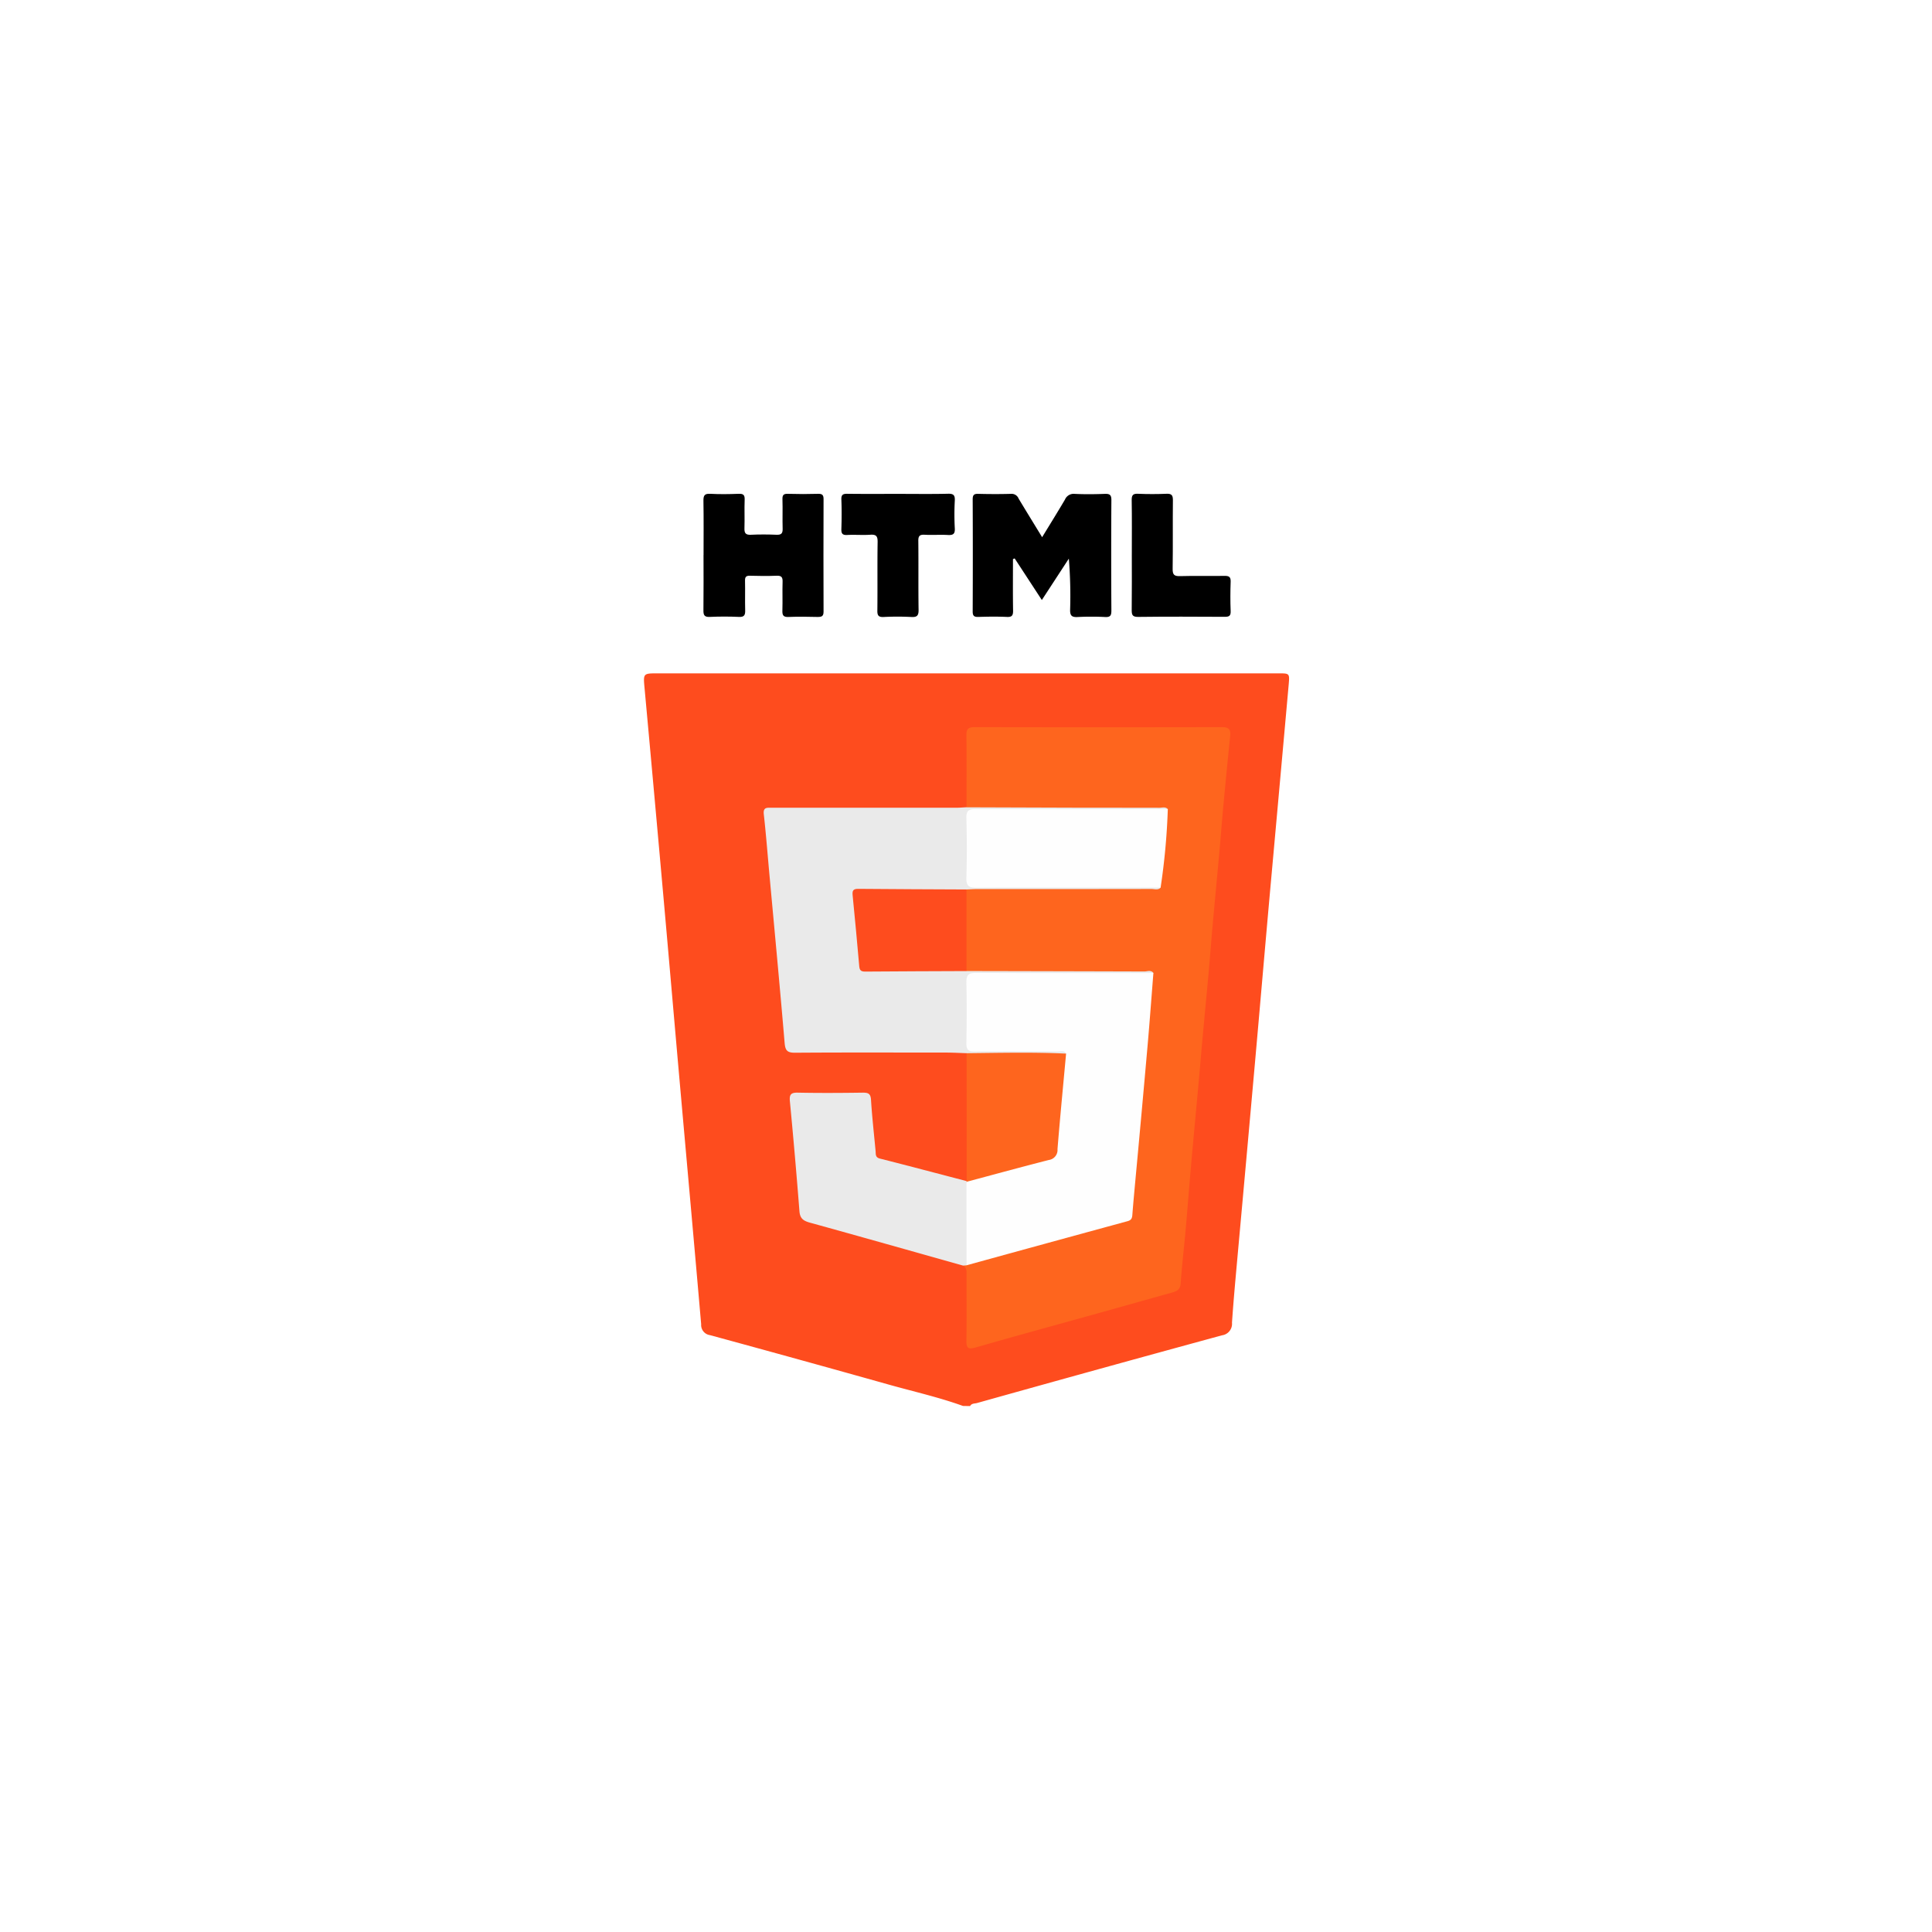 <svg xmlns="http://www.w3.org/2000/svg" xmlns:xlink="http://www.w3.org/1999/xlink" width="180" height="180" viewBox="0 0 180 180">
  <defs>
    <filter id="Rectangle_36838" x="0" y="0" width="180" height="180" filterUnits="userSpaceOnUse">
      <feOffset dy="4" input="SourceAlpha"/>
      <feGaussianBlur stdDeviation="5" result="blur"/>
      <feFlood flood-opacity="0.122"/>
      <feComposite operator="in" in2="blur"/>
      <feComposite in="SourceGraphic"/>
    </filter>
  </defs>
  <g id="Group_58881" data-name="Group 58881" transform="translate(-185 -13516)">
    <g transform="matrix(1, 0, 0, 1, 185, 13516)" filter="url(#Rectangle_36838)">
      <g id="Rectangle_36838-2" data-name="Rectangle 36838" transform="translate(15 11)" fill="#fff" stroke="#fff" stroke-width="1.5">
        <rect width="150" height="150" rx="75" stroke="none"/>
        <rect x="0.75" y="0.75" width="148.5" height="148.5" rx="74.25" fill="none"/>
      </g>
    </g>
    <g id="Group_58422" data-name="Group 58422" transform="translate(245 13562)">
      <path id="Path_69755" data-name="Path 69755" d="M653.559,520.915c-2.256-.814-4.6-1.339-6.9-1.986q-8.327-2.34-16.672-4.612a.953.953,0,0,1-.82-1.01c-.637-7.351-1.3-14.7-1.953-22.049-.522-5.89-1.028-11.78-1.553-17.67q-.868-9.744-1.762-19.485c-.133-1.451-.16-1.442,1.249-1.442h57.819c1.015,0,1.031,0,.939,1.04q-.873,9.744-1.756,19.486c-.47,5.258-.92,10.517-1.388,15.773q-.787,8.836-1.591,17.67c-.195,2.175-.4,4.349-.548,6.527a1.082,1.082,0,0,1-.935,1.178q-11.42,3.113-22.815,6.307c-.218.061-.51.019-.65.284Z" transform="translate(-623.841 -435.926)" fill="#fe4c1e"/>
      <path id="Path_69756" data-name="Path 69756" d="M765.654,383.322c0,1.6-.016,3.2.01,4.793.007.454-.095.626-.582.6-.882-.04-1.768-.028-2.652,0-.382.01-.53-.085-.529-.5q.023-5.223,0-10.446c0-.393.1-.531.51-.521,1.022.026,2.044.03,3.067,0a.7.7,0,0,1,.7.44c.708,1.18,1.432,2.351,2.193,3.6.738-1.209,1.443-2.345,2.125-3.5a.878.878,0,0,1,.9-.537c.938.046,1.879.035,2.818,0,.448-.014.612.089.609.579q-.033,5.14,0,10.28c0,.446-.075.638-.575.614a25.628,25.628,0,0,0-2.569,0c-.533.026-.712-.113-.7-.676a42.418,42.418,0,0,0-.12-4.764l-2.515,3.856-2.533-3.877-.149.063" transform="translate(-731.278 -377.238)"/>
      <path id="Path_69757" data-name="Path 69757" d="M648.8,382.961c0-1.683.018-3.366-.011-5.056-.008-.49.091-.689.629-.66.881.047,1.768.035,2.652,0,.427-.016.576.1.559.546-.035.882.011,1.768-.019,2.652-.016.456.1.642.6.618.8-.038,1.6-.034,2.4,0,.446.018.571-.145.558-.571-.026-.911.012-1.823-.017-2.735-.013-.405.112-.521.511-.508q1.408.042,2.818,0c.412-.012.506.143.5.528q-.018,5.222,0,10.443c0,.426-.162.5-.535.5-.911-.02-1.825-.037-2.735,0-.513.024-.579-.191-.565-.624.029-.884-.012-1.768.018-2.652.014-.432-.113-.581-.554-.564-.827.032-1.658.026-2.486,0-.368-.011-.469.12-.46.472.022.911-.011,1.824.014,2.735.012.433-.064.652-.573.629-.91-.041-1.824-.04-2.734,0-.5.022-.588-.178-.582-.62.022-1.713.008-3.426.008-5.139" transform="translate(-643.251 -377.238)"/>
      <path id="Path_69758" data-name="Path 69758" d="M712.029,377.257c1.548,0,3.1.025,4.645-.013.526-.013.653.149.629.648a23.97,23.97,0,0,0,0,2.57c.031.538-.161.651-.653.624-.721-.041-1.443.019-2.155-.022-.481-.026-.6.13-.59.6.024,2.129-.008,4.258.024,6.386.008.546-.139.706-.68.676a25.455,25.455,0,0,0-2.57,0c-.475.022-.6-.13-.59-.6.024-2.129-.009-4.258.024-6.387.008-.546-.14-.712-.68-.676-.721.048-1.442-.016-2.155.022-.452.024-.556-.141-.542-.563.03-.911.035-1.826,0-2.737-.019-.459.156-.542.567-.536,1.576.02,3.152.008,4.728.008" transform="translate(-688.347 -377.243)"/>
      <path id="Path_69759" data-name="Path 69759" d="M828.709,382.914c0-1.683.017-3.374-.011-5.061-.007-.463.109-.622.589-.6.884.038,1.771.037,2.654,0,.481-.021.6.145.595.6-.023,2.129.009,4.259-.023,6.388-.008.539.134.7.68.684,1.381-.04,2.765,0,4.147-.022.417-.007.594.087.577.543-.032.911-.037,1.826,0,2.737.021.468-.167.535-.571.533-2.682-.014-5.365-.026-8.047.008-.567.007-.6-.219-.6-.673.022-1.714.009-3.429.009-5.144" transform="translate(-783.26 -377.249)"/>
      <path id="Path_69760" data-name="Path 69760" d="M758.163,482.743c0-2.239.018-4.479-.011-6.718-.007-.584.184-.752.758-.751q11.528.024,23.055,0c.654,0,.822.24.762.823q-.329,3.234-.632,6.471c-.133,1.422-.24,2.846-.368,4.268-.208,2.3-.427,4.589-.634,6.885-.127,1.422-.233,2.846-.36,4.27-.208,2.295-.429,4.589-.638,6.884-.12,1.368-.232,2.736-.361,4.1-.212,2.35-.438,4.7-.644,7.05-.181,2.052-.336,4.105-.519,6.156-.145,1.64-.344,3.274-.456,4.915-.04.582-.36.733-.81.859-2.492.691-4.979,1.4-7.47,2.09-3.606,1-7.212,1.989-10.808,3.022-.673.194-.889.1-.876-.627.035-2.018.012-4.036.012-6.055,0-.361.064-.732-.331-.948a.549.549,0,0,1,.351-.24c4.779-1.286,9.537-2.645,14.313-3.949a1.047,1.047,0,0,0,.9-1.009c.249-2.284.4-4.568.617-6.852.258-2.723.5-5.446.741-8.174.181-2.036.326-4.075.563-6.106a.77.77,0,0,0-.179-.695,1.574,1.574,0,0,0-1.046-.159q-7.34-.007-14.679-.007a2.043,2.043,0,0,1-1.287-.191,1.457,1.457,0,0,1-.225-.947q-.017-2.895,0-5.79a1.572,1.572,0,0,1,.206-.954,1.863,1.863,0,0,1,1.277-.212q7.746-.011,15.491-.007a1.646,1.646,0,0,0,1.041-.159c.469-.62.289-1.374.378-2.057.159-1.218.224-2.449.353-3.672a1.345,1.345,0,0,0-.175-1.1,1.472,1.472,0,0,0-1.04-.173q-8-.007-16.005-.01c-.428,0-.894.12-1.261-.24" transform="translate(-728.114 -453.529)" fill="#fe651e"/>
      <path id="Path_69761" data-name="Path 69761" d="M693,508.962l10.685.036q3.646,0,7.29.007c.258,0,.554-.12.776.13a2,2,0,0,1-1.429.267q-7.7.01-15.4,0c-.249,0-.5.017-.745,0-.684-.046-.921.276-.911.94.024,1.6,0,3.2.011,4.808.006.94.083,1.018,1.064,1.019,5.108.007,10.218,0,15.321.01.481,0,1-.113,1.424.263-.25.268-.572.13-.857.131q-8.117.014-16.235.008c-.331,0-.661.023-.992.035a1.824,1.824,0,0,1-1.272.246c-2.654.007-5.308,0-7.961.006-1.082,0-1.082.047-1.01,1.144.1,1.572.29,3.135.393,4.707.075,1.131.206,1.256,1.36,1.259h7.3a1.74,1.74,0,0,1,1.192.24q8.286.016,16.572.04c.275,0,.6-.166.841.146a1.826,1.826,0,0,1-1.344.263q-7.118.011-14.237,0c-.3,0-.6,0-.91.017-.392.022-.622.2-.629.61q-.048,2.773,0,5.545c.012.607.475.591.891.594,2.179.012,4.36,0,6.539.006a5.771,5.771,0,0,1,.992.034c.254.044.578.029.587.427a1.308,1.308,0,0,1-.938.24q-3.672.017-7.346,0a1.4,1.4,0,0,1-1.011-.268c-.634-.02-1.267-.057-1.9-.058-4.7,0-9.4-.019-14.1.014-.731,0-.9-.215-.962-.922-.441-5.229-.938-10.458-1.416-15.678-.171-1.87-.314-3.743-.523-5.61-.077-.69.311-.614.738-.614H692.01c.331,0,.66-.03.99-.046" transform="translate(-662.948 -479.748)" fill="#eaeaea"/>
      <path id="Path_69762" data-name="Path 69762" d="M701.531,644.92l-.329.023c-4.755-1.337-9.507-2.685-14.268-4-.609-.168-.917-.388-.97-1.068q-.4-5.124-.89-10.242c-.059-.628.1-.813.736-.8,2.018.04,4.038.028,6.056,0,.5,0,.728.082.765.658.1,1.6.28,3.193.429,4.789.026.29-.038.583.4.694,2.7.683,5.39,1.4,8.084,2.1l.107.12a2.233,2.233,0,0,1,.148,1.057q.008,2.737,0,5.475a1.671,1.671,0,0,1-.263,1.185" transform="translate(-671.482 -573.033)" fill="#eaeaea"/>
      <path id="Path_69763" data-name="Path 69763" d="M759.3,612.091c3.093-.032,6.185-.108,9.276.038.234.23.144.512.12.781-.185,2.75-.518,5.486-.708,8.235a1.187,1.187,0,0,1-1.035,1.117c-2.311.643-4.637,1.234-6.951,1.869a.812.812,0,0,1-.721-.056l.028-.064q0-5.961-.007-11.921" transform="translate(-729.246 -559.965)" fill="#fe651e"/>
      <path id="Path_69764" data-name="Path 69764" d="M759.249,597.993c2.554-.683,5.105-1.381,7.667-2.035a.941.941,0,0,0,.815-1.011c.24-2.969.53-5.935.8-8.9-.2-.349-.545-.2-.824-.2-2.571-.012-5.141-.022-7.711,0-.581.006-.762-.174-.753-.754.031-1.879.046-3.76,0-5.639-.019-.728.183-.934.922-.93,5.5.031,11,.016,16.5.014-.179,2.257-.344,4.515-.542,6.771q-.53,6.028-1.092,12.053c-.113,1.238-.232,2.476-.327,3.716-.024.315-.108.488-.444.579q-7.5,2.044-15,4.109l-.007-7.776" transform="translate(-729.206 -533.883)" fill="#fefefe"/>
      <path id="Path_69765" data-name="Path 69765" d="M777.343,517.03c-5.725,0-11.451-.018-17.176.011-.737,0-.945-.2-.924-.928.052-1.852.046-3.707,0-5.558-.016-.665.194-.841.842-.841,5.974.02,11.948.007,17.922,0a62.173,62.173,0,0,1-.67,7.307" transform="translate(-729.205 -480.336)" fill="#fefefe"/>
      <path id="Path_69766" data-name="Path 69766" d="M722.054,550.881c-3.148.013-6.3.022-9.446.047-.387,0-.517-.12-.549-.508-.189-2.2-.4-4.4-.615-6.6-.038-.4.023-.6.5-.6,3.366.032,6.739.04,10.107.057v7.6" transform="translate(-692.006 -506.408)" fill="#fe4c1e"/>
    </g>
  </g>
</svg>
